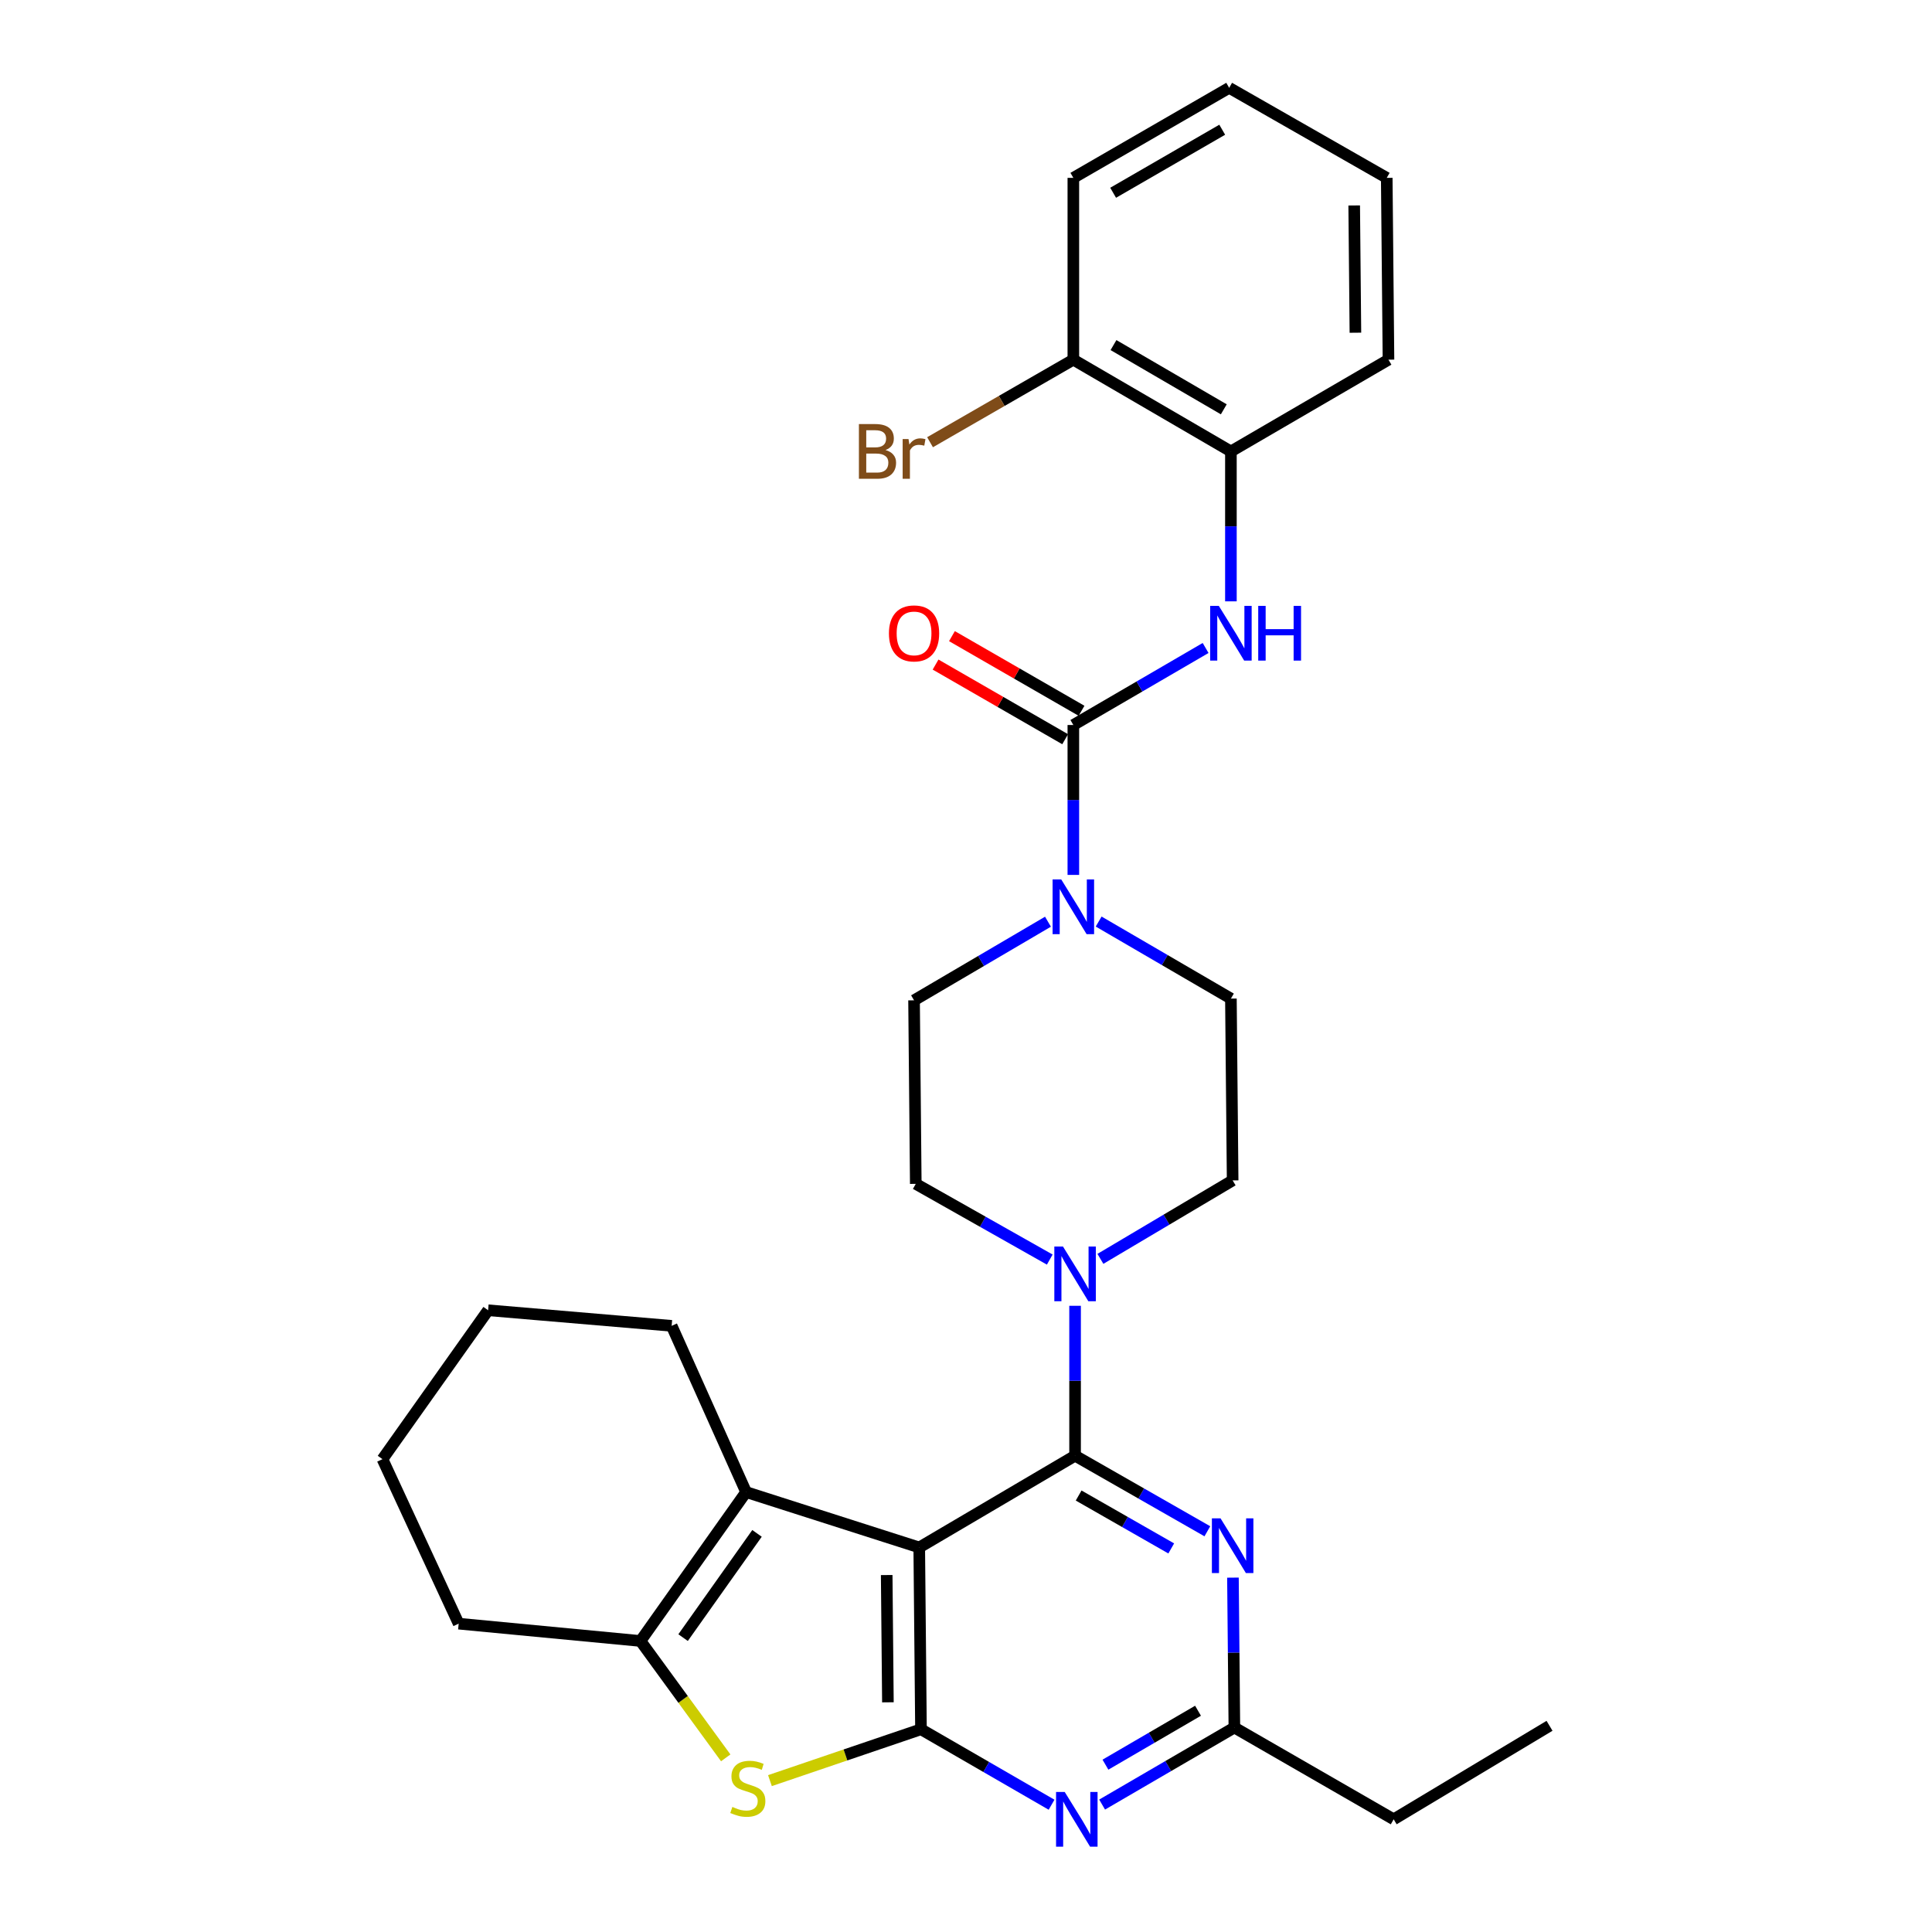<?xml version='1.0' encoding='iso-8859-1'?>
<svg version='1.1' baseProfile='full'
              xmlns='http://www.w3.org/2000/svg'
                      xmlns:rdkit='http://www.rdkit.org/xml'
                      xmlns:xlink='http://www.w3.org/1999/xlink'
                  xml:space='preserve'
width='1000px' height='1000px' viewBox='0 0 1000 1000'>
<!-- END OF HEADER -->
<rect style='opacity:1.0;fill:#FFFFFF;stroke:none' width='1000' height='1000' x='0' y='0'> </rect>
<path class='bond-0' d='M 568.662,476.995 L 602.889,496.932' style='fill:none;fill-rule:evenodd;stroke:#0000FF;stroke-width:6px;stroke-linecap:butt;stroke-linejoin:miter;stroke-opacity:1' />
<path class='bond-0' d='M 602.889,496.932 L 637.117,516.869' style='fill:none;fill-rule:evenodd;stroke:#000000;stroke-width:6px;stroke-linecap:butt;stroke-linejoin:miter;stroke-opacity:1' />
<path class='bond-1' d='M 555.562,452.852 L 555.562,414.056' style='fill:none;fill-rule:evenodd;stroke:#0000FF;stroke-width:6px;stroke-linecap:butt;stroke-linejoin:miter;stroke-opacity:1' />
<path class='bond-1' d='M 555.562,414.056 L 555.562,375.261' style='fill:none;fill-rule:evenodd;stroke:#000000;stroke-width:6px;stroke-linecap:butt;stroke-linejoin:miter;stroke-opacity:1' />
<path class='bond-2' d='M 542.432,477.072 L 507.771,497.419' style='fill:none;fill-rule:evenodd;stroke:#0000FF;stroke-width:6px;stroke-linecap:butt;stroke-linejoin:miter;stroke-opacity:1' />
<path class='bond-2' d='M 507.771,497.419 L 473.111,517.765' style='fill:none;fill-rule:evenodd;stroke:#000000;stroke-width:6px;stroke-linecap:butt;stroke-linejoin:miter;stroke-opacity:1' />
<path class='bond-3' d='M 637.117,233.662 L 555.562,186.167' style='fill:none;fill-rule:evenodd;stroke:#000000;stroke-width:6px;stroke-linecap:butt;stroke-linejoin:miter;stroke-opacity:1' />
<path class='bond-3' d='M 633.431,211.862 L 576.342,178.615' style='fill:none;fill-rule:evenodd;stroke:#000000;stroke-width:6px;stroke-linecap:butt;stroke-linejoin:miter;stroke-opacity:1' />
<path class='bond-4' d='M 637.117,233.662 L 718.673,186.167' style='fill:none;fill-rule:evenodd;stroke:#000000;stroke-width:6px;stroke-linecap:butt;stroke-linejoin:miter;stroke-opacity:1' />
<path class='bond-5' d='M 637.117,233.662 L 637.117,272.457' style='fill:none;fill-rule:evenodd;stroke:#000000;stroke-width:6px;stroke-linecap:butt;stroke-linejoin:miter;stroke-opacity:1' />
<path class='bond-5' d='M 637.117,272.457 L 637.117,311.253' style='fill:none;fill-rule:evenodd;stroke:#0000FF;stroke-width:6px;stroke-linecap:butt;stroke-linejoin:miter;stroke-opacity:1' />
<path class='bond-6' d='M 555.562,375.261 L 589.79,355.327' style='fill:none;fill-rule:evenodd;stroke:#000000;stroke-width:6px;stroke-linecap:butt;stroke-linejoin:miter;stroke-opacity:1' />
<path class='bond-6' d='M 589.79,355.327 L 624.018,335.394' style='fill:none;fill-rule:evenodd;stroke:#0000FF;stroke-width:6px;stroke-linecap:butt;stroke-linejoin:miter;stroke-opacity:1' />
<path class='bond-7' d='M 559.801,367.903 L 526.264,348.585' style='fill:none;fill-rule:evenodd;stroke:#000000;stroke-width:6px;stroke-linecap:butt;stroke-linejoin:miter;stroke-opacity:1' />
<path class='bond-7' d='M 526.264,348.585 L 492.728,329.266' style='fill:none;fill-rule:evenodd;stroke:#FF0000;stroke-width:6px;stroke-linecap:butt;stroke-linejoin:miter;stroke-opacity:1' />
<path class='bond-7' d='M 551.324,382.619 L 517.787,363.3' style='fill:none;fill-rule:evenodd;stroke:#000000;stroke-width:6px;stroke-linecap:butt;stroke-linejoin:miter;stroke-opacity:1' />
<path class='bond-7' d='M 517.787,363.3 L 484.251,343.982' style='fill:none;fill-rule:evenodd;stroke:#FF0000;stroke-width:6px;stroke-linecap:butt;stroke-linejoin:miter;stroke-opacity:1' />
<path class='bond-8' d='M 555.562,186.167 L 518.476,207.53' style='fill:none;fill-rule:evenodd;stroke:#000000;stroke-width:6px;stroke-linecap:butt;stroke-linejoin:miter;stroke-opacity:1' />
<path class='bond-8' d='M 518.476,207.53 L 481.389,228.893' style='fill:none;fill-rule:evenodd;stroke:#7F4C19;stroke-width:6px;stroke-linecap:butt;stroke-linejoin:miter;stroke-opacity:1' />
<path class='bond-9' d='M 555.562,186.167 L 555.562,92.063' style='fill:none;fill-rule:evenodd;stroke:#000000;stroke-width:6px;stroke-linecap:butt;stroke-linejoin:miter;stroke-opacity:1' />
<path class='bond-10' d='M 252.645,678.187 L 197.97,755.261' style='fill:none;fill-rule:evenodd;stroke:#000000;stroke-width:6px;stroke-linecap:butt;stroke-linejoin:miter;stroke-opacity:1' />
<path class='bond-11' d='M 252.645,678.187 L 347.645,686.254' style='fill:none;fill-rule:evenodd;stroke:#000000;stroke-width:6px;stroke-linecap:butt;stroke-linejoin:miter;stroke-opacity:1' />
<path class='bond-12' d='M 197.97,755.261 L 237.408,840.401' style='fill:none;fill-rule:evenodd;stroke:#000000;stroke-width:6px;stroke-linecap:butt;stroke-linejoin:miter;stroke-opacity:1' />
<path class='bond-13' d='M 237.408,840.401 L 331.512,849.364' style='fill:none;fill-rule:evenodd;stroke:#000000;stroke-width:6px;stroke-linecap:butt;stroke-linejoin:miter;stroke-opacity:1' />
<path class='bond-14' d='M 347.645,686.254 L 386.177,772.291' style='fill:none;fill-rule:evenodd;stroke:#000000;stroke-width:6px;stroke-linecap:butt;stroke-linejoin:miter;stroke-opacity:1' />
<path class='bond-15' d='M 398.52,921.649 L 437.608,908.358' style='fill:none;fill-rule:evenodd;stroke:#CCCC00;stroke-width:6px;stroke-linecap:butt;stroke-linejoin:miter;stroke-opacity:1' />
<path class='bond-15' d='M 437.608,908.358 L 476.696,895.067' style='fill:none;fill-rule:evenodd;stroke:#000000;stroke-width:6px;stroke-linecap:butt;stroke-linejoin:miter;stroke-opacity:1' />
<path class='bond-16' d='M 375.637,909.861 L 353.574,879.613' style='fill:none;fill-rule:evenodd;stroke:#CCCC00;stroke-width:6px;stroke-linecap:butt;stroke-linejoin:miter;stroke-opacity:1' />
<path class='bond-16' d='M 353.574,879.613 L 331.512,849.364' style='fill:none;fill-rule:evenodd;stroke:#000000;stroke-width:6px;stroke-linecap:butt;stroke-linejoin:miter;stroke-opacity:1' />
<path class='bond-17' d='M 386.177,772.291 L 331.512,849.364' style='fill:none;fill-rule:evenodd;stroke:#000000;stroke-width:6px;stroke-linecap:butt;stroke-linejoin:miter;stroke-opacity:1' />
<path class='bond-17' d='M 391.83,793.677 L 353.564,847.628' style='fill:none;fill-rule:evenodd;stroke:#000000;stroke-width:6px;stroke-linecap:butt;stroke-linejoin:miter;stroke-opacity:1' />
<path class='bond-18' d='M 386.177,772.291 L 475.799,800.963' style='fill:none;fill-rule:evenodd;stroke:#000000;stroke-width:6px;stroke-linecap:butt;stroke-linejoin:miter;stroke-opacity:1' />
<path class='bond-19' d='M 475.799,800.963 L 476.696,895.067' style='fill:none;fill-rule:evenodd;stroke:#000000;stroke-width:6px;stroke-linecap:butt;stroke-linejoin:miter;stroke-opacity:1' />
<path class='bond-19' d='M 458.952,815.241 L 459.579,881.113' style='fill:none;fill-rule:evenodd;stroke:#000000;stroke-width:6px;stroke-linecap:butt;stroke-linejoin:miter;stroke-opacity:1' />
<path class='bond-20' d='M 475.799,800.963 L 556.458,753.468' style='fill:none;fill-rule:evenodd;stroke:#000000;stroke-width:6px;stroke-linecap:butt;stroke-linejoin:miter;stroke-opacity:1' />
<path class='bond-21' d='M 476.696,895.067 L 510.491,914.595' style='fill:none;fill-rule:evenodd;stroke:#000000;stroke-width:6px;stroke-linecap:butt;stroke-linejoin:miter;stroke-opacity:1' />
<path class='bond-21' d='M 510.491,914.595 L 544.286,934.123' style='fill:none;fill-rule:evenodd;stroke:#0000FF;stroke-width:6px;stroke-linecap:butt;stroke-linejoin:miter;stroke-opacity:1' />
<path class='bond-22' d='M 570.454,934.045 L 604.682,914.108' style='fill:none;fill-rule:evenodd;stroke:#0000FF;stroke-width:6px;stroke-linecap:butt;stroke-linejoin:miter;stroke-opacity:1' />
<path class='bond-22' d='M 604.682,914.108 L 638.91,894.171' style='fill:none;fill-rule:evenodd;stroke:#000000;stroke-width:6px;stroke-linecap:butt;stroke-linejoin:miter;stroke-opacity:1' />
<path class='bond-22' d='M 572.175,913.389 L 596.134,899.433' style='fill:none;fill-rule:evenodd;stroke:#0000FF;stroke-width:6px;stroke-linecap:butt;stroke-linejoin:miter;stroke-opacity:1' />
<path class='bond-22' d='M 596.134,899.433 L 620.094,885.477' style='fill:none;fill-rule:evenodd;stroke:#000000;stroke-width:6px;stroke-linecap:butt;stroke-linejoin:miter;stroke-opacity:1' />
<path class='bond-23' d='M 638.91,894.171 L 638.54,855.375' style='fill:none;fill-rule:evenodd;stroke:#000000;stroke-width:6px;stroke-linecap:butt;stroke-linejoin:miter;stroke-opacity:1' />
<path class='bond-23' d='M 638.54,855.375 L 638.171,816.58' style='fill:none;fill-rule:evenodd;stroke:#0000FF;stroke-width:6px;stroke-linecap:butt;stroke-linejoin:miter;stroke-opacity:1' />
<path class='bond-24' d='M 638.91,894.171 L 721.362,941.675' style='fill:none;fill-rule:evenodd;stroke:#000000;stroke-width:6px;stroke-linecap:butt;stroke-linejoin:miter;stroke-opacity:1' />
<path class='bond-25' d='M 624.925,792.589 L 590.692,773.028' style='fill:none;fill-rule:evenodd;stroke:#0000FF;stroke-width:6px;stroke-linecap:butt;stroke-linejoin:miter;stroke-opacity:1' />
<path class='bond-25' d='M 590.692,773.028 L 556.458,753.468' style='fill:none;fill-rule:evenodd;stroke:#000000;stroke-width:6px;stroke-linecap:butt;stroke-linejoin:miter;stroke-opacity:1' />
<path class='bond-25' d='M 606.23,801.466 L 582.267,787.774' style='fill:none;fill-rule:evenodd;stroke:#0000FF;stroke-width:6px;stroke-linecap:butt;stroke-linejoin:miter;stroke-opacity:1' />
<path class='bond-25' d='M 582.267,787.774 L 558.303,774.082' style='fill:none;fill-rule:evenodd;stroke:#000000;stroke-width:6px;stroke-linecap:butt;stroke-linejoin:miter;stroke-opacity:1' />
<path class='bond-26' d='M 556.458,753.468 L 556.458,714.672' style='fill:none;fill-rule:evenodd;stroke:#000000;stroke-width:6px;stroke-linecap:butt;stroke-linejoin:miter;stroke-opacity:1' />
<path class='bond-26' d='M 556.458,714.672 L 556.458,675.877' style='fill:none;fill-rule:evenodd;stroke:#0000FF;stroke-width:6px;stroke-linecap:butt;stroke-linejoin:miter;stroke-opacity:1' />
<path class='bond-27' d='M 569.569,651.585 L 603.791,631.279' style='fill:none;fill-rule:evenodd;stroke:#0000FF;stroke-width:6px;stroke-linecap:butt;stroke-linejoin:miter;stroke-opacity:1' />
<path class='bond-27' d='M 603.791,631.279 L 638.014,610.973' style='fill:none;fill-rule:evenodd;stroke:#000000;stroke-width:6px;stroke-linecap:butt;stroke-linejoin:miter;stroke-opacity:1' />
<path class='bond-28' d='M 543.351,651.956 L 508.679,632.361' style='fill:none;fill-rule:evenodd;stroke:#0000FF;stroke-width:6px;stroke-linecap:butt;stroke-linejoin:miter;stroke-opacity:1' />
<path class='bond-28' d='M 508.679,632.361 L 474.007,612.765' style='fill:none;fill-rule:evenodd;stroke:#000000;stroke-width:6px;stroke-linecap:butt;stroke-linejoin:miter;stroke-opacity:1' />
<path class='bond-29' d='M 721.362,941.675 L 802.03,893.274' style='fill:none;fill-rule:evenodd;stroke:#000000;stroke-width:6px;stroke-linecap:butt;stroke-linejoin:miter;stroke-opacity:1' />
<path class='bond-30' d='M 638.014,610.973 L 637.117,516.869' style='fill:none;fill-rule:evenodd;stroke:#000000;stroke-width:6px;stroke-linecap:butt;stroke-linejoin:miter;stroke-opacity:1' />
<path class='bond-31' d='M 473.111,517.765 L 474.007,612.765' style='fill:none;fill-rule:evenodd;stroke:#000000;stroke-width:6px;stroke-linecap:butt;stroke-linejoin:miter;stroke-opacity:1' />
<path class='bond-32' d='M 718.673,186.167 L 717.776,92.063' style='fill:none;fill-rule:evenodd;stroke:#000000;stroke-width:6px;stroke-linecap:butt;stroke-linejoin:miter;stroke-opacity:1' />
<path class='bond-32' d='M 701.556,172.213 L 700.929,106.34' style='fill:none;fill-rule:evenodd;stroke:#000000;stroke-width:6px;stroke-linecap:butt;stroke-linejoin:miter;stroke-opacity:1' />
<path class='bond-33' d='M 555.562,92.063 L 636.221,45.455' style='fill:none;fill-rule:evenodd;stroke:#000000;stroke-width:6px;stroke-linecap:butt;stroke-linejoin:miter;stroke-opacity:1' />
<path class='bond-33' d='M 576.158,99.776 L 632.619,67.15' style='fill:none;fill-rule:evenodd;stroke:#000000;stroke-width:6px;stroke-linecap:butt;stroke-linejoin:miter;stroke-opacity:1' />
<path class='bond-34' d='M 717.776,92.063 L 636.221,45.455' style='fill:none;fill-rule:evenodd;stroke:#000000;stroke-width:6px;stroke-linecap:butt;stroke-linejoin:miter;stroke-opacity:1' />
<path  class='atom-0' d='M 549.302 455.204
L 558.582 470.204
Q 559.502 471.684, 560.982 474.364
Q 562.462 477.044, 562.542 477.204
L 562.542 455.204
L 566.302 455.204
L 566.302 483.524
L 562.422 483.524
L 552.462 467.124
Q 551.302 465.204, 550.062 463.004
Q 548.862 460.804, 548.502 460.124
L 548.502 483.524
L 544.822 483.524
L 544.822 455.204
L 549.302 455.204
' fill='#0000FF'/>
<path  class='atom-3' d='M 630.857 313.605
L 640.137 328.605
Q 641.057 330.085, 642.537 332.765
Q 644.017 335.445, 644.097 335.605
L 644.097 313.605
L 647.857 313.605
L 647.857 341.925
L 643.977 341.925
L 634.017 325.525
Q 632.857 323.605, 631.617 321.405
Q 630.417 319.205, 630.057 318.525
L 630.057 341.925
L 626.377 341.925
L 626.377 313.605
L 630.857 313.605
' fill='#0000FF'/>
<path  class='atom-3' d='M 651.257 313.605
L 655.097 313.605
L 655.097 325.645
L 669.577 325.645
L 669.577 313.605
L 673.417 313.605
L 673.417 341.925
L 669.577 341.925
L 669.577 328.845
L 655.097 328.845
L 655.097 341.925
L 651.257 341.925
L 651.257 313.605
' fill='#0000FF'/>
<path  class='atom-4' d='M 460.111 327.845
Q 460.111 321.045, 463.471 317.245
Q 466.831 313.445, 473.111 313.445
Q 479.391 313.445, 482.751 317.245
Q 486.111 321.045, 486.111 327.845
Q 486.111 334.725, 482.711 338.645
Q 479.311 342.525, 473.111 342.525
Q 466.871 342.525, 463.471 338.645
Q 460.111 334.765, 460.111 327.845
M 473.111 339.325
Q 477.431 339.325, 479.751 336.445
Q 482.111 333.525, 482.111 327.845
Q 482.111 322.285, 479.751 319.485
Q 477.431 316.645, 473.111 316.645
Q 468.791 316.645, 466.431 319.445
Q 464.111 322.245, 464.111 327.845
Q 464.111 333.565, 466.431 336.445
Q 468.791 339.325, 473.111 339.325
' fill='#FF0000'/>
<path  class='atom-6' d='M 458.331 232.942
Q 461.051 233.702, 462.411 235.382
Q 463.811 237.022, 463.811 239.462
Q 463.811 243.382, 461.291 245.622
Q 458.811 247.822, 454.091 247.822
L 444.571 247.822
L 444.571 219.502
L 452.931 219.502
Q 457.771 219.502, 460.211 221.462
Q 462.651 223.422, 462.651 227.022
Q 462.651 231.302, 458.331 232.942
M 448.371 222.702
L 448.371 231.582
L 452.931 231.582
Q 455.731 231.582, 457.171 230.462
Q 458.651 229.302, 458.651 227.022
Q 458.651 222.702, 452.931 222.702
L 448.371 222.702
M 454.091 244.622
Q 456.851 244.622, 458.331 243.302
Q 459.811 241.982, 459.811 239.462
Q 459.811 237.142, 458.171 235.982
Q 456.571 234.782, 453.491 234.782
L 448.371 234.782
L 448.371 244.622
L 454.091 244.622
' fill='#7F4C19'/>
<path  class='atom-6' d='M 470.251 227.262
L 470.691 230.102
Q 472.851 226.902, 476.371 226.902
Q 477.491 226.902, 479.011 227.302
L 478.411 230.662
Q 476.691 230.262, 475.731 230.262
Q 474.051 230.262, 472.931 230.942
Q 471.851 231.582, 470.971 233.142
L 470.971 247.822
L 467.211 247.822
L 467.211 227.262
L 470.251 227.262
' fill='#7F4C19'/>
<path  class='atom-11' d='M 379.074 935.262
Q 379.394 935.382, 380.714 935.942
Q 382.034 936.502, 383.474 936.862
Q 384.954 937.182, 386.394 937.182
Q 389.074 937.182, 390.634 935.902
Q 392.194 934.582, 392.194 932.302
Q 392.194 930.742, 391.394 929.782
Q 390.634 928.822, 389.434 928.302
Q 388.234 927.782, 386.234 927.182
Q 383.714 926.422, 382.194 925.702
Q 380.714 924.982, 379.634 923.462
Q 378.594 921.942, 378.594 919.382
Q 378.594 915.822, 380.994 913.622
Q 383.434 911.422, 388.234 911.422
Q 391.514 911.422, 395.234 912.982
L 394.314 916.062
Q 390.914 914.662, 388.354 914.662
Q 385.594 914.662, 384.074 915.822
Q 382.554 916.942, 382.594 918.902
Q 382.594 920.422, 383.354 921.342
Q 384.154 922.262, 385.274 922.782
Q 386.434 923.302, 388.354 923.902
Q 390.914 924.702, 392.434 925.502
Q 393.954 926.302, 395.034 927.942
Q 396.154 929.542, 396.154 932.302
Q 396.154 936.222, 393.514 938.342
Q 390.914 940.422, 386.554 940.422
Q 384.034 940.422, 382.114 939.862
Q 380.234 939.342, 377.994 938.422
L 379.074 935.262
' fill='#CCCC00'/>
<path  class='atom-16' d='M 551.095 927.515
L 560.375 942.515
Q 561.295 943.995, 562.775 946.675
Q 564.255 949.355, 564.335 949.515
L 564.335 927.515
L 568.095 927.515
L 568.095 955.835
L 564.215 955.835
L 554.255 939.435
Q 553.095 937.515, 551.855 935.315
Q 550.655 933.115, 550.295 932.435
L 550.295 955.835
L 546.615 955.835
L 546.615 927.515
L 551.095 927.515
' fill='#0000FF'/>
<path  class='atom-18' d='M 631.754 785.907
L 641.034 800.907
Q 641.954 802.387, 643.434 805.067
Q 644.914 807.747, 644.994 807.907
L 644.994 785.907
L 648.754 785.907
L 648.754 814.227
L 644.874 814.227
L 634.914 797.827
Q 633.754 795.907, 632.514 793.707
Q 631.314 791.507, 630.954 790.827
L 630.954 814.227
L 627.274 814.227
L 627.274 785.907
L 631.754 785.907
' fill='#0000FF'/>
<path  class='atom-20' d='M 550.198 645.204
L 559.478 660.204
Q 560.398 661.684, 561.878 664.364
Q 563.358 667.044, 563.438 667.204
L 563.438 645.204
L 567.198 645.204
L 567.198 673.524
L 563.318 673.524
L 553.358 657.124
Q 552.198 655.204, 550.958 653.004
Q 549.758 650.804, 549.398 650.124
L 549.398 673.524
L 545.718 673.524
L 545.718 645.204
L 550.198 645.204
' fill='#0000FF'/>
</svg>
